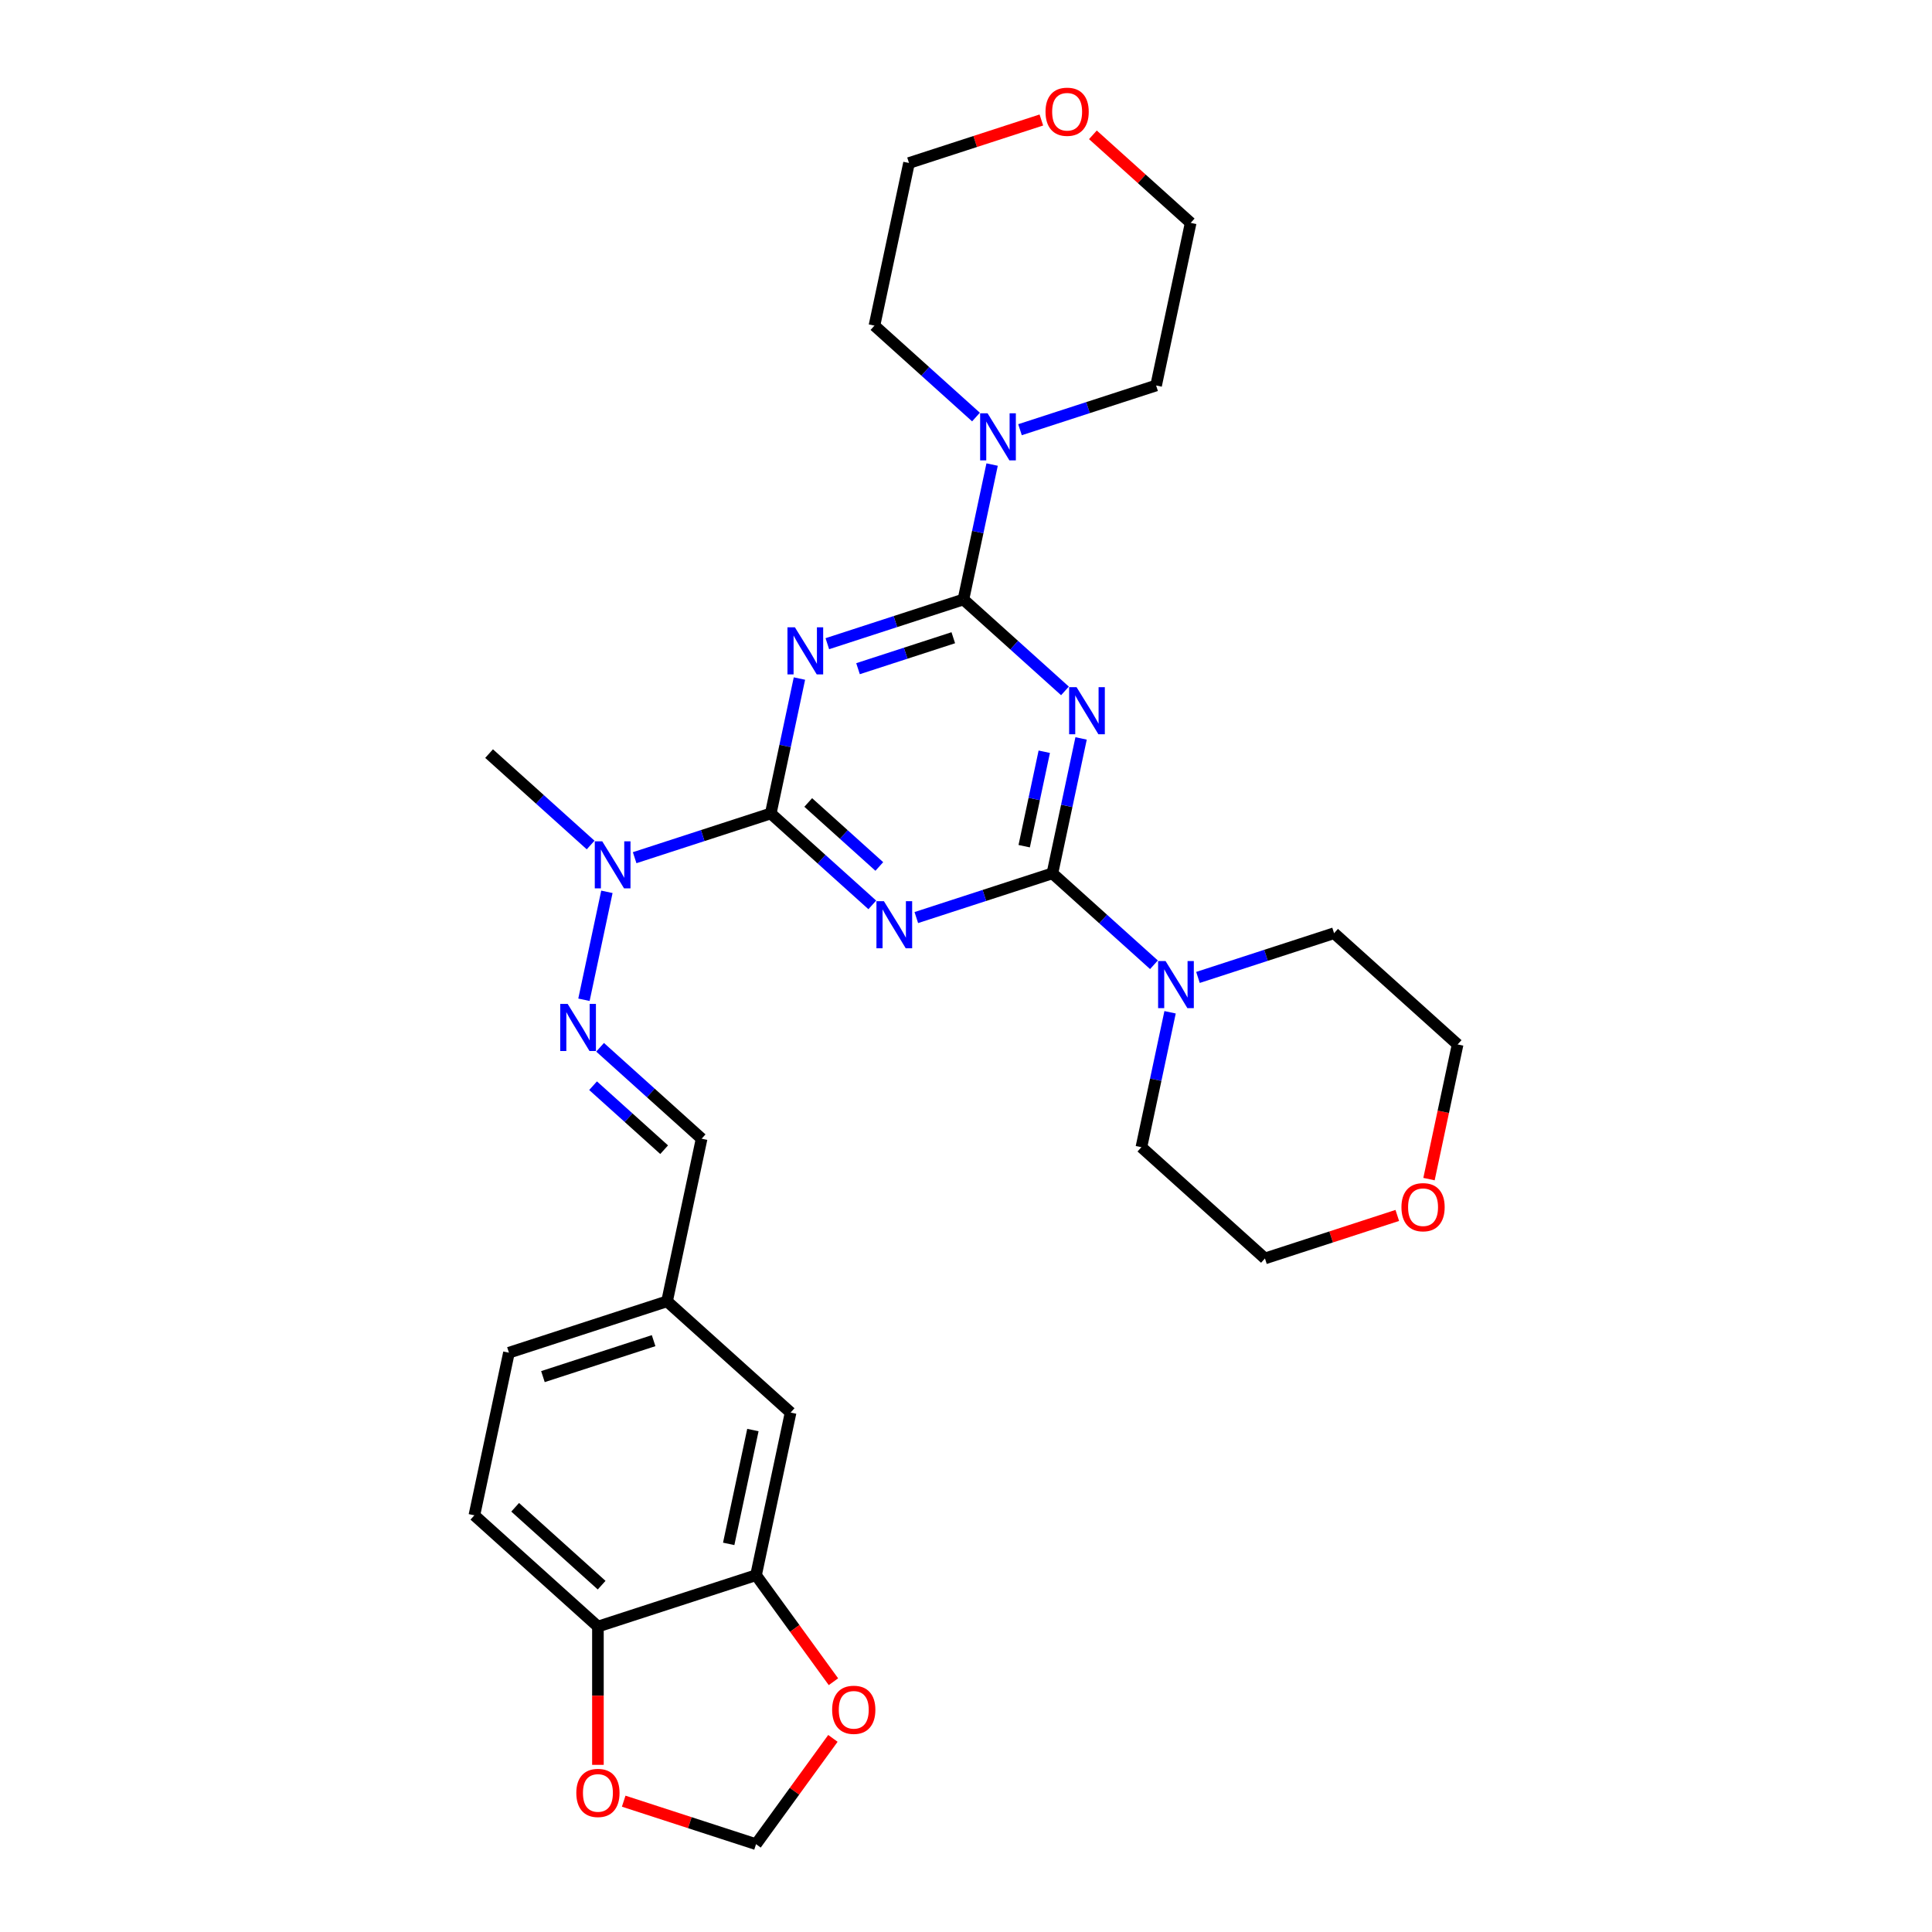 <?xml version='1.0' encoding='iso-8859-1'?>
<svg version='1.1' baseProfile='full'
              xmlns='http://www.w3.org/2000/svg'
                      xmlns:rdkit='http://www.rdkit.org/xml'
                      xmlns:xlink='http://www.w3.org/1999/xlink'
                  xml:space='preserve'
width='1000px' height='1000px' viewBox='0 0 1000 1000'>
<!-- END OF HEADER -->
<rect style='opacity:1.0;fill:#FFFFFF;stroke:none' width='1000' height='1000' x='0' y='0'> </rect>
<path class='bond-1' d='M 498.67,310.289 L 524.948,333.949' style='fill:none;fill-rule:evenodd;stroke:#000000;stroke-width:6px;stroke-linecap:butt;stroke-linejoin:miter;stroke-opacity:1' />
<path class='bond-1' d='M 524.948,333.949 L 551.225,357.61' style='fill:none;fill-rule:evenodd;stroke:#0000FF;stroke-width:6px;stroke-linecap:butt;stroke-linejoin:miter;stroke-opacity:1' />
<path class='bond-3' d='M 498.67,310.289 L 463.447,321.733' style='fill:none;fill-rule:evenodd;stroke:#000000;stroke-width:6px;stroke-linecap:butt;stroke-linejoin:miter;stroke-opacity:1' />
<path class='bond-3' d='M 463.447,321.733 L 428.224,333.178' style='fill:none;fill-rule:evenodd;stroke:#0000FF;stroke-width:6px;stroke-linecap:butt;stroke-linejoin:miter;stroke-opacity:1' />
<path class='bond-3' d='M 493.421,330.09 L 468.765,338.101' style='fill:none;fill-rule:evenodd;stroke:#000000;stroke-width:6px;stroke-linecap:butt;stroke-linejoin:miter;stroke-opacity:1' />
<path class='bond-3' d='M 468.765,338.101 L 444.109,346.113' style='fill:none;fill-rule:evenodd;stroke:#0000FF;stroke-width:6px;stroke-linecap:butt;stroke-linejoin:miter;stroke-opacity:1' />
<path class='bond-5' d='M 498.67,310.289 L 506.092,275.371' style='fill:none;fill-rule:evenodd;stroke:#000000;stroke-width:6px;stroke-linecap:butt;stroke-linejoin:miter;stroke-opacity:1' />
<path class='bond-5' d='M 506.092,275.371 L 513.514,240.454' style='fill:none;fill-rule:evenodd;stroke:#0000FF;stroke-width:6px;stroke-linecap:butt;stroke-linejoin:miter;stroke-opacity:1' />
<path class='bond-0' d='M 544.728,452.039 L 552.149,417.121' style='fill:none;fill-rule:evenodd;stroke:#000000;stroke-width:6px;stroke-linecap:butt;stroke-linejoin:miter;stroke-opacity:1' />
<path class='bond-0' d='M 552.149,417.121 L 559.571,382.204' style='fill:none;fill-rule:evenodd;stroke:#0000FF;stroke-width:6px;stroke-linecap:butt;stroke-linejoin:miter;stroke-opacity:1' />
<path class='bond-0' d='M 530.12,437.985 L 535.315,413.543' style='fill:none;fill-rule:evenodd;stroke:#000000;stroke-width:6px;stroke-linecap:butt;stroke-linejoin:miter;stroke-opacity:1' />
<path class='bond-0' d='M 535.315,413.543 L 540.511,389.101' style='fill:none;fill-rule:evenodd;stroke:#0000FF;stroke-width:6px;stroke-linecap:butt;stroke-linejoin:miter;stroke-opacity:1' />
<path class='bond-6' d='M 544.728,452.039 L 571.005,475.699' style='fill:none;fill-rule:evenodd;stroke:#000000;stroke-width:6px;stroke-linecap:butt;stroke-linejoin:miter;stroke-opacity:1' />
<path class='bond-6' d='M 571.005,475.699 L 597.283,499.36' style='fill:none;fill-rule:evenodd;stroke:#0000FF;stroke-width:6px;stroke-linecap:butt;stroke-linejoin:miter;stroke-opacity:1' />
<path class='bond-31' d='M 544.728,452.039 L 509.504,463.483' style='fill:none;fill-rule:evenodd;stroke:#000000;stroke-width:6px;stroke-linecap:butt;stroke-linejoin:miter;stroke-opacity:1' />
<path class='bond-31' d='M 509.504,463.483 L 474.281,474.928' style='fill:none;fill-rule:evenodd;stroke:#0000FF;stroke-width:6px;stroke-linecap:butt;stroke-linejoin:miter;stroke-opacity:1' />
<path class='bond-2' d='M 451.495,468.371 L 425.217,444.711' style='fill:none;fill-rule:evenodd;stroke:#0000FF;stroke-width:6px;stroke-linecap:butt;stroke-linejoin:miter;stroke-opacity:1' />
<path class='bond-2' d='M 425.217,444.711 L 398.94,421.05' style='fill:none;fill-rule:evenodd;stroke:#000000;stroke-width:6px;stroke-linecap:butt;stroke-linejoin:miter;stroke-opacity:1' />
<path class='bond-2' d='M 455.128,448.484 L 436.733,431.921' style='fill:none;fill-rule:evenodd;stroke:#0000FF;stroke-width:6px;stroke-linecap:butt;stroke-linejoin:miter;stroke-opacity:1' />
<path class='bond-2' d='M 436.733,431.921 L 418.339,415.359' style='fill:none;fill-rule:evenodd;stroke:#000000;stroke-width:6px;stroke-linecap:butt;stroke-linejoin:miter;stroke-opacity:1' />
<path class='bond-4' d='M 413.784,351.216 L 406.362,386.133' style='fill:none;fill-rule:evenodd;stroke:#0000FF;stroke-width:6px;stroke-linecap:butt;stroke-linejoin:miter;stroke-opacity:1' />
<path class='bond-4' d='M 406.362,386.133 L 398.94,421.05' style='fill:none;fill-rule:evenodd;stroke:#000000;stroke-width:6px;stroke-linecap:butt;stroke-linejoin:miter;stroke-opacity:1' />
<path class='bond-8' d='M 398.94,421.05 L 363.717,432.495' style='fill:none;fill-rule:evenodd;stroke:#000000;stroke-width:6px;stroke-linecap:butt;stroke-linejoin:miter;stroke-opacity:1' />
<path class='bond-8' d='M 363.717,432.495 L 328.494,443.94' style='fill:none;fill-rule:evenodd;stroke:#0000FF;stroke-width:6px;stroke-linecap:butt;stroke-linejoin:miter;stroke-opacity:1' />
<path class='bond-22' d='M 505.168,215.86 L 478.89,192.199' style='fill:none;fill-rule:evenodd;stroke:#0000FF;stroke-width:6px;stroke-linecap:butt;stroke-linejoin:miter;stroke-opacity:1' />
<path class='bond-22' d='M 478.89,192.199 L 452.613,168.539' style='fill:none;fill-rule:evenodd;stroke:#000000;stroke-width:6px;stroke-linecap:butt;stroke-linejoin:miter;stroke-opacity:1' />
<path class='bond-24' d='M 527.954,222.416 L 563.177,210.972' style='fill:none;fill-rule:evenodd;stroke:#0000FF;stroke-width:6px;stroke-linecap:butt;stroke-linejoin:miter;stroke-opacity:1' />
<path class='bond-24' d='M 563.177,210.972 L 598.401,199.527' style='fill:none;fill-rule:evenodd;stroke:#000000;stroke-width:6px;stroke-linecap:butt;stroke-linejoin:miter;stroke-opacity:1' />
<path class='bond-21' d='M 620.069,505.916 L 655.292,494.471' style='fill:none;fill-rule:evenodd;stroke:#0000FF;stroke-width:6px;stroke-linecap:butt;stroke-linejoin:miter;stroke-opacity:1' />
<path class='bond-21' d='M 655.292,494.471 L 690.515,483.027' style='fill:none;fill-rule:evenodd;stroke:#000000;stroke-width:6px;stroke-linecap:butt;stroke-linejoin:miter;stroke-opacity:1' />
<path class='bond-23' d='M 605.629,523.954 L 598.207,558.871' style='fill:none;fill-rule:evenodd;stroke:#0000FF;stroke-width:6px;stroke-linecap:butt;stroke-linejoin:miter;stroke-opacity:1' />
<path class='bond-23' d='M 598.207,558.871 L 590.785,593.789' style='fill:none;fill-rule:evenodd;stroke:#000000;stroke-width:6px;stroke-linecap:butt;stroke-linejoin:miter;stroke-opacity:1' />
<path class='bond-7' d='M 302.257,517.476 L 314.131,461.611' style='fill:none;fill-rule:evenodd;stroke:#0000FF;stroke-width:6px;stroke-linecap:butt;stroke-linejoin:miter;stroke-opacity:1' />
<path class='bond-13' d='M 310.603,542.071 L 336.88,565.731' style='fill:none;fill-rule:evenodd;stroke:#0000FF;stroke-width:6px;stroke-linecap:butt;stroke-linejoin:miter;stroke-opacity:1' />
<path class='bond-13' d='M 336.88,565.731 L 363.158,589.392' style='fill:none;fill-rule:evenodd;stroke:#000000;stroke-width:6px;stroke-linecap:butt;stroke-linejoin:miter;stroke-opacity:1' />
<path class='bond-13' d='M 306.97,561.958 L 325.364,578.521' style='fill:none;fill-rule:evenodd;stroke:#0000FF;stroke-width:6px;stroke-linecap:butt;stroke-linejoin:miter;stroke-opacity:1' />
<path class='bond-13' d='M 325.364,578.521 L 343.759,595.083' style='fill:none;fill-rule:evenodd;stroke:#000000;stroke-width:6px;stroke-linecap:butt;stroke-linejoin:miter;stroke-opacity:1' />
<path class='bond-25' d='M 305.707,437.383 L 279.43,413.723' style='fill:none;fill-rule:evenodd;stroke:#0000FF;stroke-width:6px;stroke-linecap:butt;stroke-linejoin:miter;stroke-opacity:1' />
<path class='bond-25' d='M 279.43,413.723 L 253.152,390.062' style='fill:none;fill-rule:evenodd;stroke:#000000;stroke-width:6px;stroke-linecap:butt;stroke-linejoin:miter;stroke-opacity:1' />
<path class='bond-9' d='M 391.324,815.312 L 409.215,731.141' style='fill:none;fill-rule:evenodd;stroke:#000000;stroke-width:6px;stroke-linecap:butt;stroke-linejoin:miter;stroke-opacity:1' />
<path class='bond-9' d='M 377.174,799.108 L 389.697,740.189' style='fill:none;fill-rule:evenodd;stroke:#000000;stroke-width:6px;stroke-linecap:butt;stroke-linejoin:miter;stroke-opacity:1' />
<path class='bond-11' d='M 391.324,815.312 L 411.356,842.884' style='fill:none;fill-rule:evenodd;stroke:#000000;stroke-width:6px;stroke-linecap:butt;stroke-linejoin:miter;stroke-opacity:1' />
<path class='bond-11' d='M 411.356,842.884 L 431.388,870.455' style='fill:none;fill-rule:evenodd;stroke:#FF0000;stroke-width:6px;stroke-linecap:butt;stroke-linejoin:miter;stroke-opacity:1' />
<path class='bond-33' d='M 391.324,815.312 L 309.485,841.903' style='fill:none;fill-rule:evenodd;stroke:#000000;stroke-width:6px;stroke-linecap:butt;stroke-linejoin:miter;stroke-opacity:1' />
<path class='bond-10' d='M 309.485,841.903 L 245.536,784.324' style='fill:none;fill-rule:evenodd;stroke:#000000;stroke-width:6px;stroke-linecap:butt;stroke-linejoin:miter;stroke-opacity:1' />
<path class='bond-10' d='M 311.408,820.477 L 266.645,780.171' style='fill:none;fill-rule:evenodd;stroke:#000000;stroke-width:6px;stroke-linecap:butt;stroke-linejoin:miter;stroke-opacity:1' />
<path class='bond-12' d='M 309.485,841.903 L 309.485,877.692' style='fill:none;fill-rule:evenodd;stroke:#000000;stroke-width:6px;stroke-linecap:butt;stroke-linejoin:miter;stroke-opacity:1' />
<path class='bond-12' d='M 309.485,877.692 L 309.485,913.48' style='fill:none;fill-rule:evenodd;stroke:#FF0000;stroke-width:6px;stroke-linecap:butt;stroke-linejoin:miter;stroke-opacity:1' />
<path class='bond-14' d='M 431.113,899.781 L 411.218,927.163' style='fill:none;fill-rule:evenodd;stroke:#FF0000;stroke-width:6px;stroke-linecap:butt;stroke-linejoin:miter;stroke-opacity:1' />
<path class='bond-14' d='M 411.218,927.163 L 391.324,954.545' style='fill:none;fill-rule:evenodd;stroke:#000000;stroke-width:6px;stroke-linecap:butt;stroke-linejoin:miter;stroke-opacity:1' />
<path class='bond-34' d='M 322.823,932.288 L 357.073,943.417' style='fill:none;fill-rule:evenodd;stroke:#FF0000;stroke-width:6px;stroke-linecap:butt;stroke-linejoin:miter;stroke-opacity:1' />
<path class='bond-34' d='M 357.073,943.417 L 391.324,954.545' style='fill:none;fill-rule:evenodd;stroke:#000000;stroke-width:6px;stroke-linecap:butt;stroke-linejoin:miter;stroke-opacity:1' />
<path class='bond-19' d='M 363.158,589.392 L 345.267,673.562' style='fill:none;fill-rule:evenodd;stroke:#000000;stroke-width:6px;stroke-linecap:butt;stroke-linejoin:miter;stroke-opacity:1' />
<path class='bond-15' d='M 409.215,731.141 L 345.267,673.562' style='fill:none;fill-rule:evenodd;stroke:#000000;stroke-width:6px;stroke-linecap:butt;stroke-linejoin:miter;stroke-opacity:1' />
<path class='bond-16' d='M 723.235,629.11 L 688.984,640.239' style='fill:none;fill-rule:evenodd;stroke:#FF0000;stroke-width:6px;stroke-linecap:butt;stroke-linejoin:miter;stroke-opacity:1' />
<path class='bond-16' d='M 688.984,640.239 L 654.733,651.368' style='fill:none;fill-rule:evenodd;stroke:#000000;stroke-width:6px;stroke-linecap:butt;stroke-linejoin:miter;stroke-opacity:1' />
<path class='bond-32' d='M 739.649,610.303 L 747.056,575.454' style='fill:none;fill-rule:evenodd;stroke:#FF0000;stroke-width:6px;stroke-linecap:butt;stroke-linejoin:miter;stroke-opacity:1' />
<path class='bond-32' d='M 747.056,575.454 L 754.464,540.606' style='fill:none;fill-rule:evenodd;stroke:#000000;stroke-width:6px;stroke-linecap:butt;stroke-linejoin:miter;stroke-opacity:1' />
<path class='bond-17' d='M 565.681,69.787 L 590.986,92.572' style='fill:none;fill-rule:evenodd;stroke:#FF0000;stroke-width:6px;stroke-linecap:butt;stroke-linejoin:miter;stroke-opacity:1' />
<path class='bond-17' d='M 590.986,92.572 L 616.292,115.356' style='fill:none;fill-rule:evenodd;stroke:#000000;stroke-width:6px;stroke-linecap:butt;stroke-linejoin:miter;stroke-opacity:1' />
<path class='bond-30' d='M 539.005,62.111 L 504.755,73.24' style='fill:none;fill-rule:evenodd;stroke:#FF0000;stroke-width:6px;stroke-linecap:butt;stroke-linejoin:miter;stroke-opacity:1' />
<path class='bond-30' d='M 504.755,73.24 L 470.504,84.368' style='fill:none;fill-rule:evenodd;stroke:#000000;stroke-width:6px;stroke-linecap:butt;stroke-linejoin:miter;stroke-opacity:1' />
<path class='bond-18' d='M 245.536,784.324 L 263.427,700.153' style='fill:none;fill-rule:evenodd;stroke:#000000;stroke-width:6px;stroke-linecap:butt;stroke-linejoin:miter;stroke-opacity:1' />
<path class='bond-20' d='M 345.267,673.562 L 263.427,700.153' style='fill:none;fill-rule:evenodd;stroke:#000000;stroke-width:6px;stroke-linecap:butt;stroke-linejoin:miter;stroke-opacity:1' />
<path class='bond-20' d='M 338.309,693.919 L 281.022,712.533' style='fill:none;fill-rule:evenodd;stroke:#000000;stroke-width:6px;stroke-linecap:butt;stroke-linejoin:miter;stroke-opacity:1' />
<path class='bond-26' d='M 690.515,483.027 L 754.464,540.606' style='fill:none;fill-rule:evenodd;stroke:#000000;stroke-width:6px;stroke-linecap:butt;stroke-linejoin:miter;stroke-opacity:1' />
<path class='bond-27' d='M 452.613,168.539 L 470.504,84.368' style='fill:none;fill-rule:evenodd;stroke:#000000;stroke-width:6px;stroke-linecap:butt;stroke-linejoin:miter;stroke-opacity:1' />
<path class='bond-29' d='M 590.785,593.789 L 654.733,651.368' style='fill:none;fill-rule:evenodd;stroke:#000000;stroke-width:6px;stroke-linecap:butt;stroke-linejoin:miter;stroke-opacity:1' />
<path class='bond-28' d='M 598.401,199.527 L 616.292,115.356' style='fill:none;fill-rule:evenodd;stroke:#000000;stroke-width:6px;stroke-linecap:butt;stroke-linejoin:miter;stroke-opacity:1' />
<path  class='atom-2' d='M 557.232 355.683
L 565.217 368.591
Q 566.009 369.864, 567.282 372.171
Q 568.556 374.477, 568.625 374.614
L 568.625 355.683
L 571.86 355.683
L 571.86 380.053
L 568.522 380.053
L 559.951 365.941
Q 558.953 364.288, 557.886 362.395
Q 556.853 360.502, 556.543 359.917
L 556.543 380.053
L 553.377 380.053
L 553.377 355.683
L 557.232 355.683
' fill='#0000FF'/>
<path  class='atom-3' d='M 457.501 466.445
L 465.487 479.353
Q 466.279 480.626, 467.552 482.932
Q 468.826 485.239, 468.895 485.376
L 468.895 466.445
L 472.13 466.445
L 472.13 490.815
L 468.791 490.815
L 460.221 476.702
Q 459.222 475.05, 458.155 473.157
Q 457.123 471.264, 456.813 470.679
L 456.813 490.815
L 453.646 490.815
L 453.646 466.445
L 457.501 466.445
' fill='#0000FF'/>
<path  class='atom-4' d='M 411.444 324.695
L 419.43 337.603
Q 420.221 338.876, 421.495 341.182
Q 422.768 343.489, 422.837 343.626
L 422.837 324.695
L 426.073 324.695
L 426.073 349.065
L 422.734 349.065
L 414.163 334.952
Q 413.165 333.3, 412.098 331.407
Q 411.065 329.514, 410.756 328.929
L 410.756 349.065
L 407.589 349.065
L 407.589 324.695
L 411.444 324.695
' fill='#0000FF'/>
<path  class='atom-6' d='M 511.174 213.933
L 519.16 226.841
Q 519.952 228.115, 521.225 230.421
Q 522.499 232.727, 522.568 232.865
L 522.568 213.933
L 525.803 213.933
L 525.803 238.303
L 522.464 238.303
L 513.894 224.191
Q 512.895 222.538, 511.828 220.645
Q 510.796 218.752, 510.486 218.167
L 510.486 238.303
L 507.319 238.303
L 507.319 213.933
L 511.174 213.933
' fill='#0000FF'/>
<path  class='atom-7' d='M 603.289 497.433
L 611.275 510.341
Q 612.066 511.614, 613.34 513.921
Q 614.613 516.227, 614.682 516.364
L 614.682 497.433
L 617.918 497.433
L 617.918 521.803
L 614.579 521.803
L 606.008 507.69
Q 605.01 506.038, 603.943 504.145
Q 602.91 502.252, 602.601 501.667
L 602.601 521.803
L 599.434 521.803
L 599.434 497.433
L 603.289 497.433
' fill='#0000FF'/>
<path  class='atom-8' d='M 293.823 519.627
L 301.808 532.535
Q 302.6 533.809, 303.873 536.115
Q 305.147 538.421, 305.216 538.559
L 305.216 519.627
L 308.451 519.627
L 308.451 543.997
L 305.113 543.997
L 296.542 529.885
Q 295.544 528.233, 294.477 526.339
Q 293.444 524.446, 293.134 523.861
L 293.134 543.997
L 289.968 543.997
L 289.968 519.627
L 293.823 519.627
' fill='#0000FF'/>
<path  class='atom-9' d='M 311.714 435.457
L 319.699 448.365
Q 320.491 449.638, 321.764 451.944
Q 323.038 454.25, 323.107 454.388
L 323.107 435.457
L 326.342 435.457
L 326.342 459.827
L 323.004 459.827
L 314.433 445.714
Q 313.435 444.062, 312.368 442.169
Q 311.335 440.276, 311.025 439.691
L 311.025 459.827
L 307.859 459.827
L 307.859 435.457
L 311.714 435.457
' fill='#0000FF'/>
<path  class='atom-12' d='M 430.717 884.998
Q 430.717 879.146, 433.608 875.876
Q 436.5 872.606, 441.904 872.606
Q 447.308 872.606, 450.199 875.876
Q 453.09 879.146, 453.09 884.998
Q 453.09 890.918, 450.165 894.291
Q 447.239 897.63, 441.904 897.63
Q 436.534 897.63, 433.608 894.291
Q 430.717 890.952, 430.717 884.998
M 441.904 894.876
Q 445.621 894.876, 447.617 892.398
Q 449.648 889.885, 449.648 884.998
Q 449.648 880.213, 447.617 877.804
Q 445.621 875.36, 441.904 875.36
Q 438.186 875.36, 436.155 877.769
Q 434.159 880.179, 434.159 884.998
Q 434.159 889.92, 436.155 892.398
Q 438.186 894.876, 441.904 894.876
' fill='#FF0000'/>
<path  class='atom-13' d='M 298.298 928.023
Q 298.298 922.172, 301.189 918.902
Q 304.081 915.632, 309.485 915.632
Q 314.889 915.632, 317.78 918.902
Q 320.671 922.172, 320.671 928.023
Q 320.671 933.943, 317.746 937.317
Q 314.82 940.655, 309.485 940.655
Q 304.115 940.655, 301.189 937.317
Q 298.298 933.978, 298.298 928.023
M 309.485 937.902
Q 313.202 937.902, 315.199 935.423
Q 317.229 932.911, 317.229 928.023
Q 317.229 923.239, 315.199 920.829
Q 313.202 918.385, 309.485 918.385
Q 305.767 918.385, 303.737 920.795
Q 301.74 923.204, 301.74 928.023
Q 301.74 932.945, 303.737 935.423
Q 305.767 937.902, 309.485 937.902
' fill='#FF0000'/>
<path  class='atom-17' d='M 725.386 624.845
Q 725.386 618.994, 728.277 615.724
Q 731.169 612.454, 736.573 612.454
Q 741.977 612.454, 744.868 615.724
Q 747.759 618.994, 747.759 624.845
Q 747.759 630.766, 744.833 634.139
Q 741.908 637.478, 736.573 637.478
Q 731.203 637.478, 728.277 634.139
Q 725.386 630.8, 725.386 624.845
M 736.573 634.724
Q 740.29 634.724, 742.286 632.246
Q 744.317 629.733, 744.317 624.845
Q 744.317 620.061, 742.286 617.652
Q 740.29 615.208, 736.573 615.208
Q 732.855 615.208, 730.824 617.617
Q 728.828 620.027, 728.828 624.845
Q 728.828 629.768, 730.824 632.246
Q 732.855 634.724, 736.573 634.724
' fill='#FF0000'/>
<path  class='atom-18' d='M 541.157 57.846
Q 541.157 51.994, 544.048 48.724
Q 546.939 45.455, 552.343 45.455
Q 557.747 45.455, 560.639 48.724
Q 563.53 51.994, 563.53 57.846
Q 563.53 63.766, 560.604 67.139
Q 557.678 70.478, 552.343 70.478
Q 546.974 70.478, 544.048 67.139
Q 541.157 63.801, 541.157 57.846
M 552.343 67.725
Q 556.061 67.725, 558.057 65.246
Q 560.088 62.734, 560.088 57.846
Q 560.088 53.062, 558.057 50.652
Q 556.061 48.208, 552.343 48.208
Q 548.626 48.208, 546.595 50.618
Q 544.599 53.027, 544.599 57.846
Q 544.599 62.768, 546.595 65.246
Q 548.626 67.725, 552.343 67.725
' fill='#FF0000'/>
</svg>
